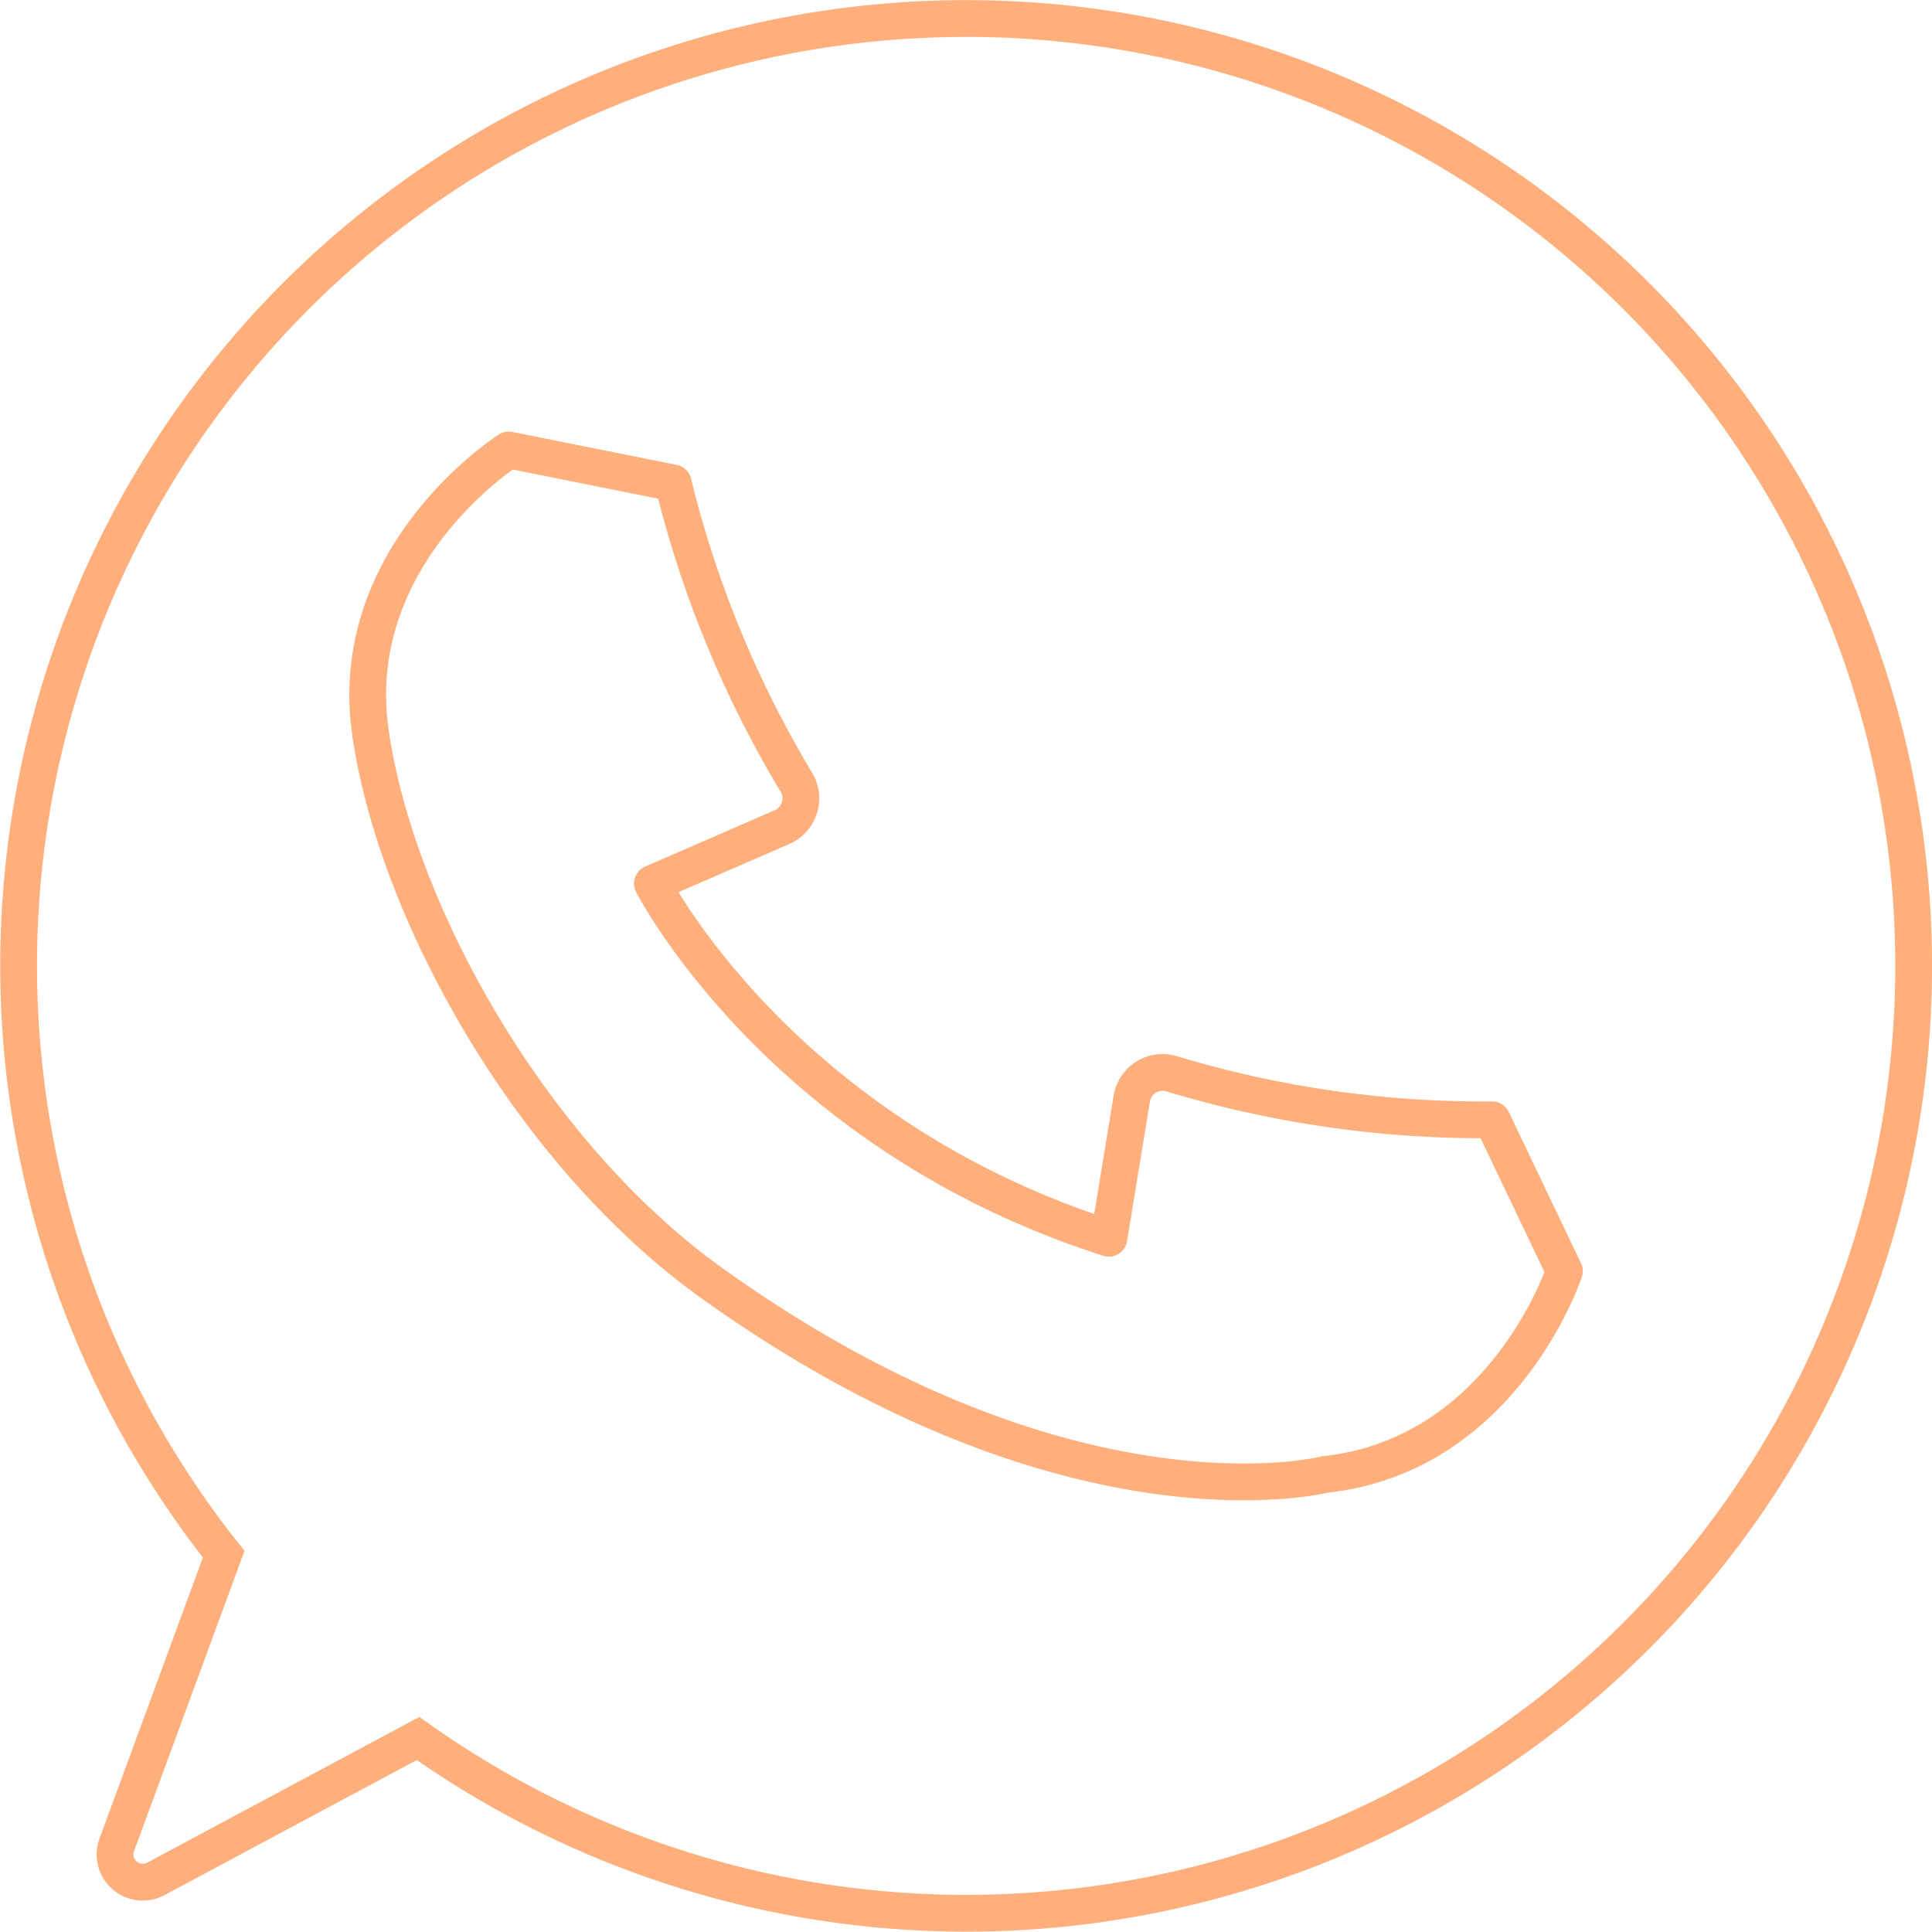 <svg xmlns="http://www.w3.org/2000/svg" width="105.026" height="105.019" viewBox="0 0 105.026 105.019">
  <g id="Group_152" data-name="Group 152" transform="translate(-853.125 -196.384)">
    <path id="Path_138" data-name="Path 138" d="M902.961,197.462a51.483,51.483,0,0,0-37.675,83.409l-5.814,15.805a1.506,1.506,0,0,0,2.125,1.847l14.254-7.632a51.5,51.5,0,1,0,27.11-93.43Z" transform="translate(0 0)" fill="none" stroke="#ffaf7c" stroke-width="2"/>
    <path id="Path_139" data-name="Path 139" d="M888.31,261.785C878.4,254.7,871.1,241.5,869.725,231.809s7.523-15.332,7.523-15.332l8.937,1.791a58.6,58.6,0,0,0,6.679,16.241,1.705,1.705,0,0,1-.766,2.471l-7.044,3.063s6.91,13.567,24.817,19.285l1.241-7.58a1.7,1.7,0,0,1,2.2-1.351,58.579,58.579,0,0,0,17.393,2.493l3.928,8.225s-3.287,10.011-13.018,11.054C921.614,272.17,907.778,275.716,888.31,261.785Z" transform="translate(3.535 4.369)" fill="none" stroke="#ffaf7c" stroke-linejoin="round" stroke-width="2"/>
  </g>
</svg>
